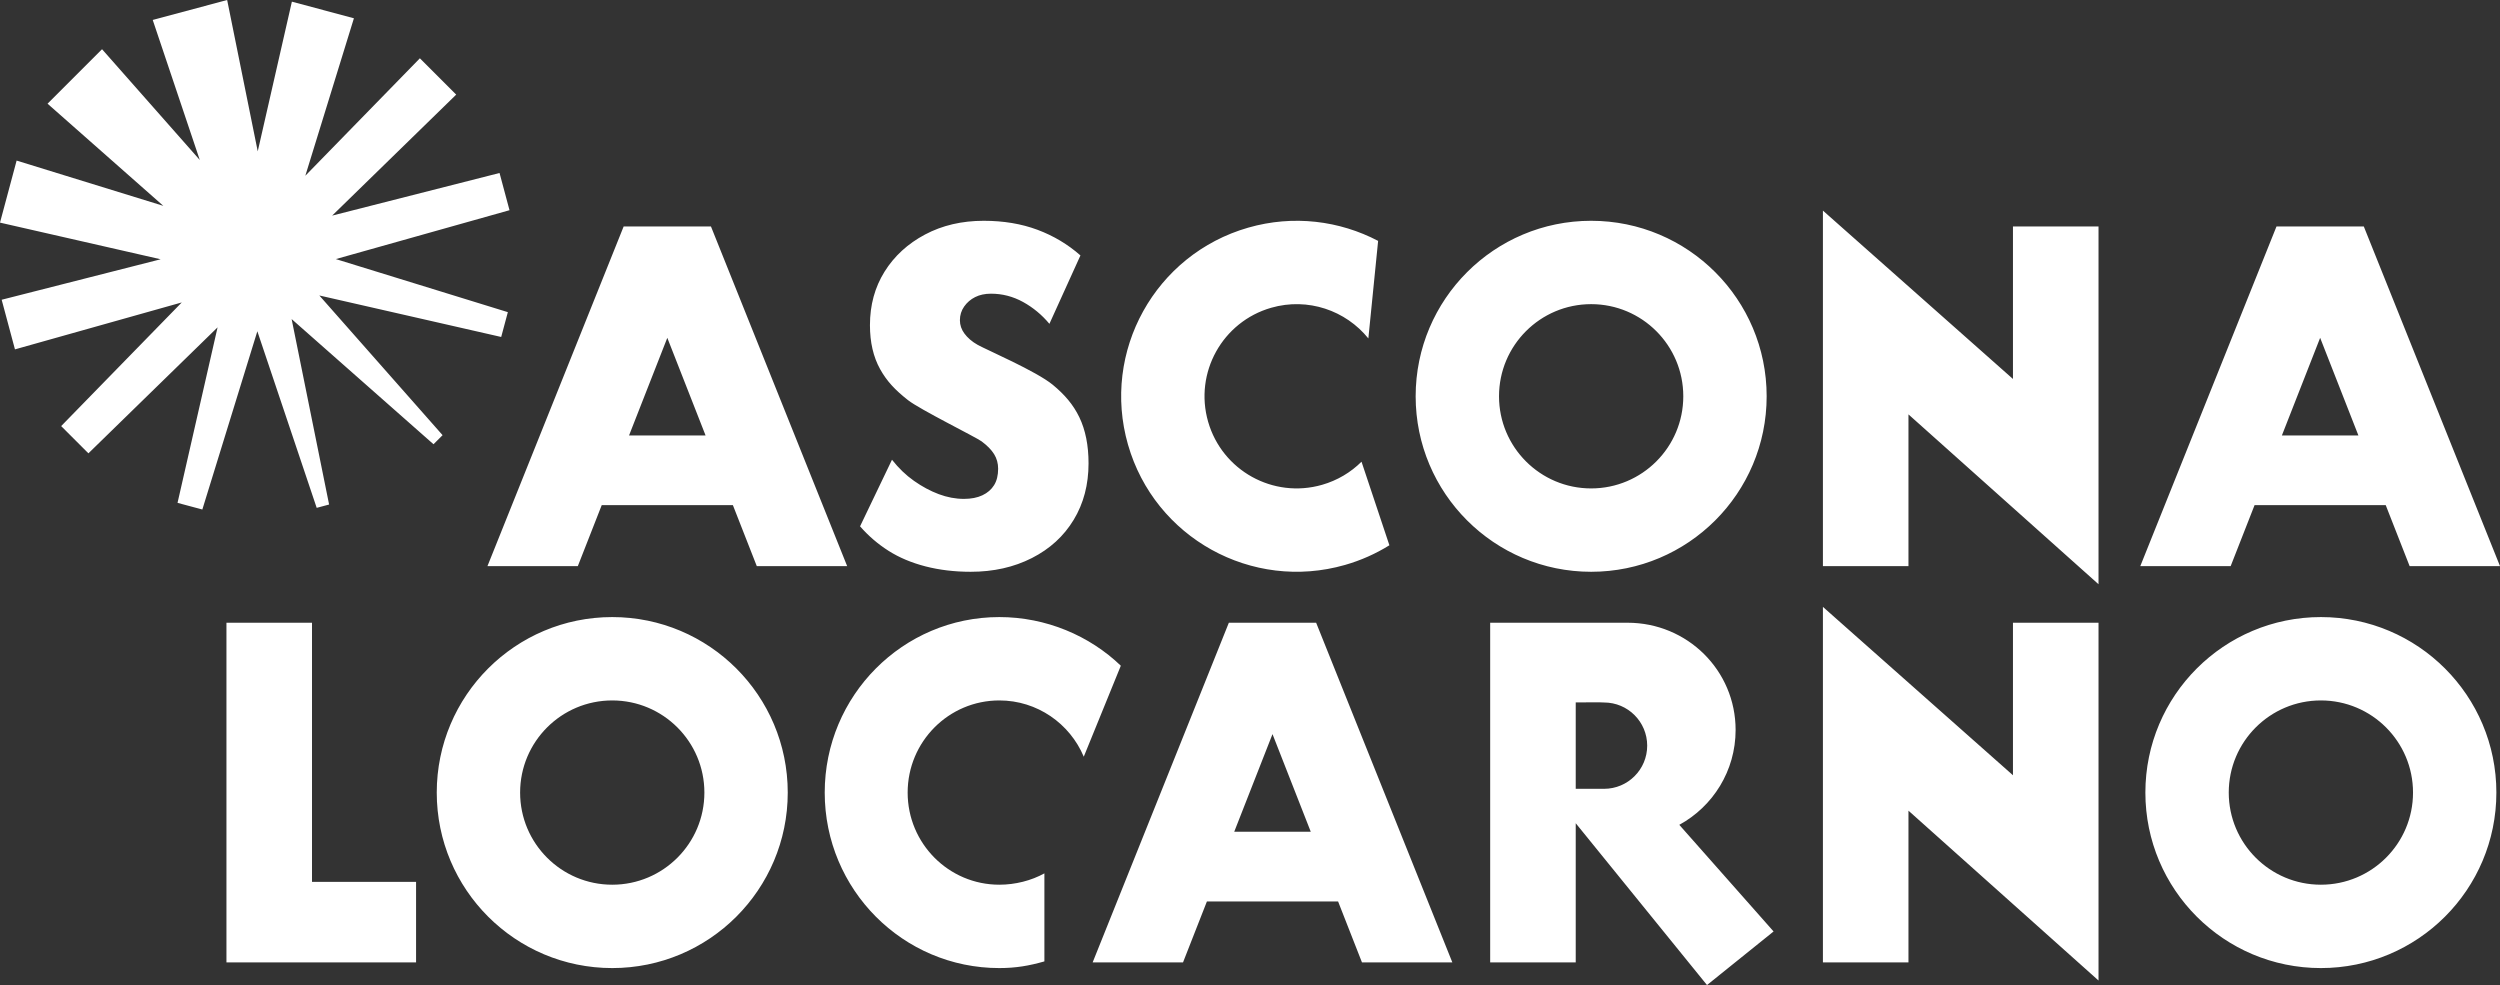 <svg width="1200" height="473" viewBox="0 0 1200 473" fill="none" xmlns="http://www.w3.org/2000/svg">
<rect x="0" y="0" width="1200" height="473" fill="#333333" stroke="none"/>
<g clip-path="url(#clip0_10_103)">
<path d="M1114.02 296.196C1067.5 296.196 1029.78 333.911 1029.78 380.435C1029.78 426.959 1067.5 464.674 1114.02 464.674C1160.55 464.674 1198.26 426.959 1198.26 380.435C1198.26 333.911 1160.55 296.196 1114.02 296.196ZM1114.02 424.66C1089.6 424.66 1069.8 404.86 1069.8 380.435C1069.8 356.01 1089.6 336.209 1114.02 336.209C1138.45 336.209 1158.25 356.01 1158.25 380.435C1158.25 404.86 1138.45 424.66 1114.02 424.66ZM916.064 389.124V461.956H875V291.304L966.222 372.119V298.913H1007.29V470.652L916.064 389.124ZM851.319 447.102L806.062 395.921C822.167 387.124 833.093 370.033 833.093 350.389C833.093 321.753 809.879 298.913 781.243 298.913H715.284V461.956H756.348V395.145L819.362 472.826L851.319 447.102ZM756.348 337.153L767.662 337.113L769.936 337.196C781.378 337.196 790.654 346.472 790.654 357.914C790.654 369.356 781.378 378.631 769.936 378.631H756.348V337.153ZM653.747 461.956H697.127L631.748 298.913H589.847L524.468 461.956H567.848L579.317 432.692H642.278L653.747 461.956ZM592.425 399.247L610.798 352.37L629.17 399.247H592.425ZM520.208 363.22C513.529 347.347 497.893 336.209 479.669 336.209C455.37 336.209 435.672 356.01 435.672 380.435C435.672 404.86 455.37 424.66 479.669 424.66C487.343 424.66 495.03 422.685 501.31 419.213V461.471C494.012 463.557 487.633 464.674 479.669 464.674C433.385 464.674 395.865 426.959 395.865 380.435C395.865 333.911 433.385 296.196 479.669 296.196C502.11 296.196 522.952 305.108 537.995 319.546L520.208 363.22ZM293.879 296.196C247.355 296.196 209.64 333.911 209.64 380.435C209.64 426.959 247.355 464.674 293.879 464.674C340.403 464.674 378.118 426.959 378.118 380.435C378.118 333.911 340.403 296.196 293.879 296.196ZM293.879 424.661C269.454 424.661 249.654 404.86 249.654 380.435C249.654 356.01 269.454 336.21 293.879 336.21C318.304 336.21 338.105 356.01 338.105 380.435C338.105 404.86 318.304 424.661 293.879 424.661ZM199.713 423.286V461.956H108.696V298.913H149.76V423.286H199.713ZM1156.62 271.739H1200L1134.62 108.695H1092.72L1027.34 271.739H1070.72L1082.19 242.475H1145.15L1156.62 271.739ZM1095.3 209.03L1113.67 162.152L1132.04 209.03H1095.3ZM916.064 198.907V271.739H875V101.087L966.222 181.901V108.695H1007.29V280.435L916.064 198.907ZM763.754 105.978C717.23 105.978 679.514 143.693 679.514 190.217C679.514 236.741 717.23 274.456 763.754 274.456C810.277 274.456 847.993 236.741 847.993 190.217C847.993 143.693 810.278 105.978 763.754 105.978ZM763.754 234.443C739.328 234.443 719.528 214.642 719.528 190.217C719.528 165.792 739.328 145.992 763.754 145.992C788.179 145.992 807.979 165.792 807.979 190.217C807.979 214.642 788.179 234.443 763.754 234.443ZM656.809 162.445C645.983 149.04 627.809 142.668 610.204 147.716C586.731 154.447 573.159 178.932 579.89 202.404C586.621 225.877 611.105 239.449 634.578 232.719C641.992 230.593 648.417 226.696 653.528 221.62L666.909 261.732C660.433 265.759 653.298 268.966 645.605 271.172C600.895 283.993 554.257 258.141 541.436 213.431C528.616 168.721 554.468 122.083 599.178 109.262C620.856 103.046 642.988 105.922 661.498 115.63L656.809 162.445ZM465.936 274.456C458.164 274.456 450.931 273.593 444.239 271.865C437.546 270.136 431.642 267.653 426.535 264.413C421.425 261.172 416.854 257.251 412.826 252.641L428.155 220.673C431.319 224.706 434.847 228.091 438.733 230.825C442.619 233.562 446.576 235.685 450.607 237.197C454.635 238.709 458.666 239.465 462.697 239.465C466.152 239.465 469.1 238.891 471.549 237.737C473.994 236.586 475.867 234.966 477.162 232.877C478.458 230.791 479.105 228.162 479.105 224.993C479.105 222.401 478.458 220.062 477.162 217.973C475.867 215.887 473.85 213.835 471.117 211.817C468.381 209.802 441.516 196.543 435.819 192.053C429.605 187.156 425.672 182.981 422.433 177.149C419.195 171.317 417.576 164.298 417.576 156.09C417.576 146.444 419.913 137.875 424.592 130.386C429.268 122.9 435.745 116.96 444.023 112.566C452.297 108.175 461.689 105.978 472.197 105.978C481.696 105.978 490.295 107.419 497.996 110.298C505.694 113.18 512.569 117.284 518.614 122.61L503.717 155.442C500.118 151.122 495.908 147.632 491.088 144.966C486.264 142.303 481.119 140.97 475.651 140.97C472.77 140.97 470.253 141.51 468.095 142.59C465.936 143.67 464.172 145.182 462.805 147.126C461.436 149.07 460.754 151.267 460.754 153.714C460.754 156.019 461.473 158.142 462.913 160.086C464.35 162.03 466.451 163.966 469.39 165.593C473.634 167.944 497.454 178.2 505.336 184.709C510.948 189.344 515.123 194.142 518.074 200.261C521.022 206.383 522.5 213.761 522.5 222.401C522.5 232.627 520.125 241.662 515.375 249.509C510.626 257.359 503.933 263.478 495.298 267.868C486.661 272.259 476.872 274.456 465.936 274.456ZM363.256 271.739H406.636L341.258 108.696H299.356L233.977 271.739H277.358L288.827 242.475H351.787L363.256 271.739ZM301.935 209.03L320.307 162.153L338.679 209.03H301.935ZM244.565 100.899L161.2 124.358L243.767 149.834L240.576 161.743L153.275 141.825L212.441 208.88L208.082 213.239L139.98 153.148L157.968 242.172L152.014 243.767L123.525 159.001L97.124 244.565L85.215 241.374L104.436 157.13L42.438 217.598L29.361 204.521L87.249 145.167L7.18 167.698L0.798 143.879L77.117 124.449L0 106.854L7.978 77.081L78.394 98.808L22.822 49.774L48.977 23.62L95.899 76.799L73.306 9.573L109.034 0L123.712 72.644L140.104 0.798L169.877 8.775L146.556 84.358L201.543 27.979L218.98 45.415L159.433 103.491L239.779 83.036L244.565 100.899Z" fill="white"/>
</g>
<defs>
<clipPath id="clip0_10_103">
<rect width="1200" height="473" fill="white"/>
</clipPath>
</defs>
</svg>
